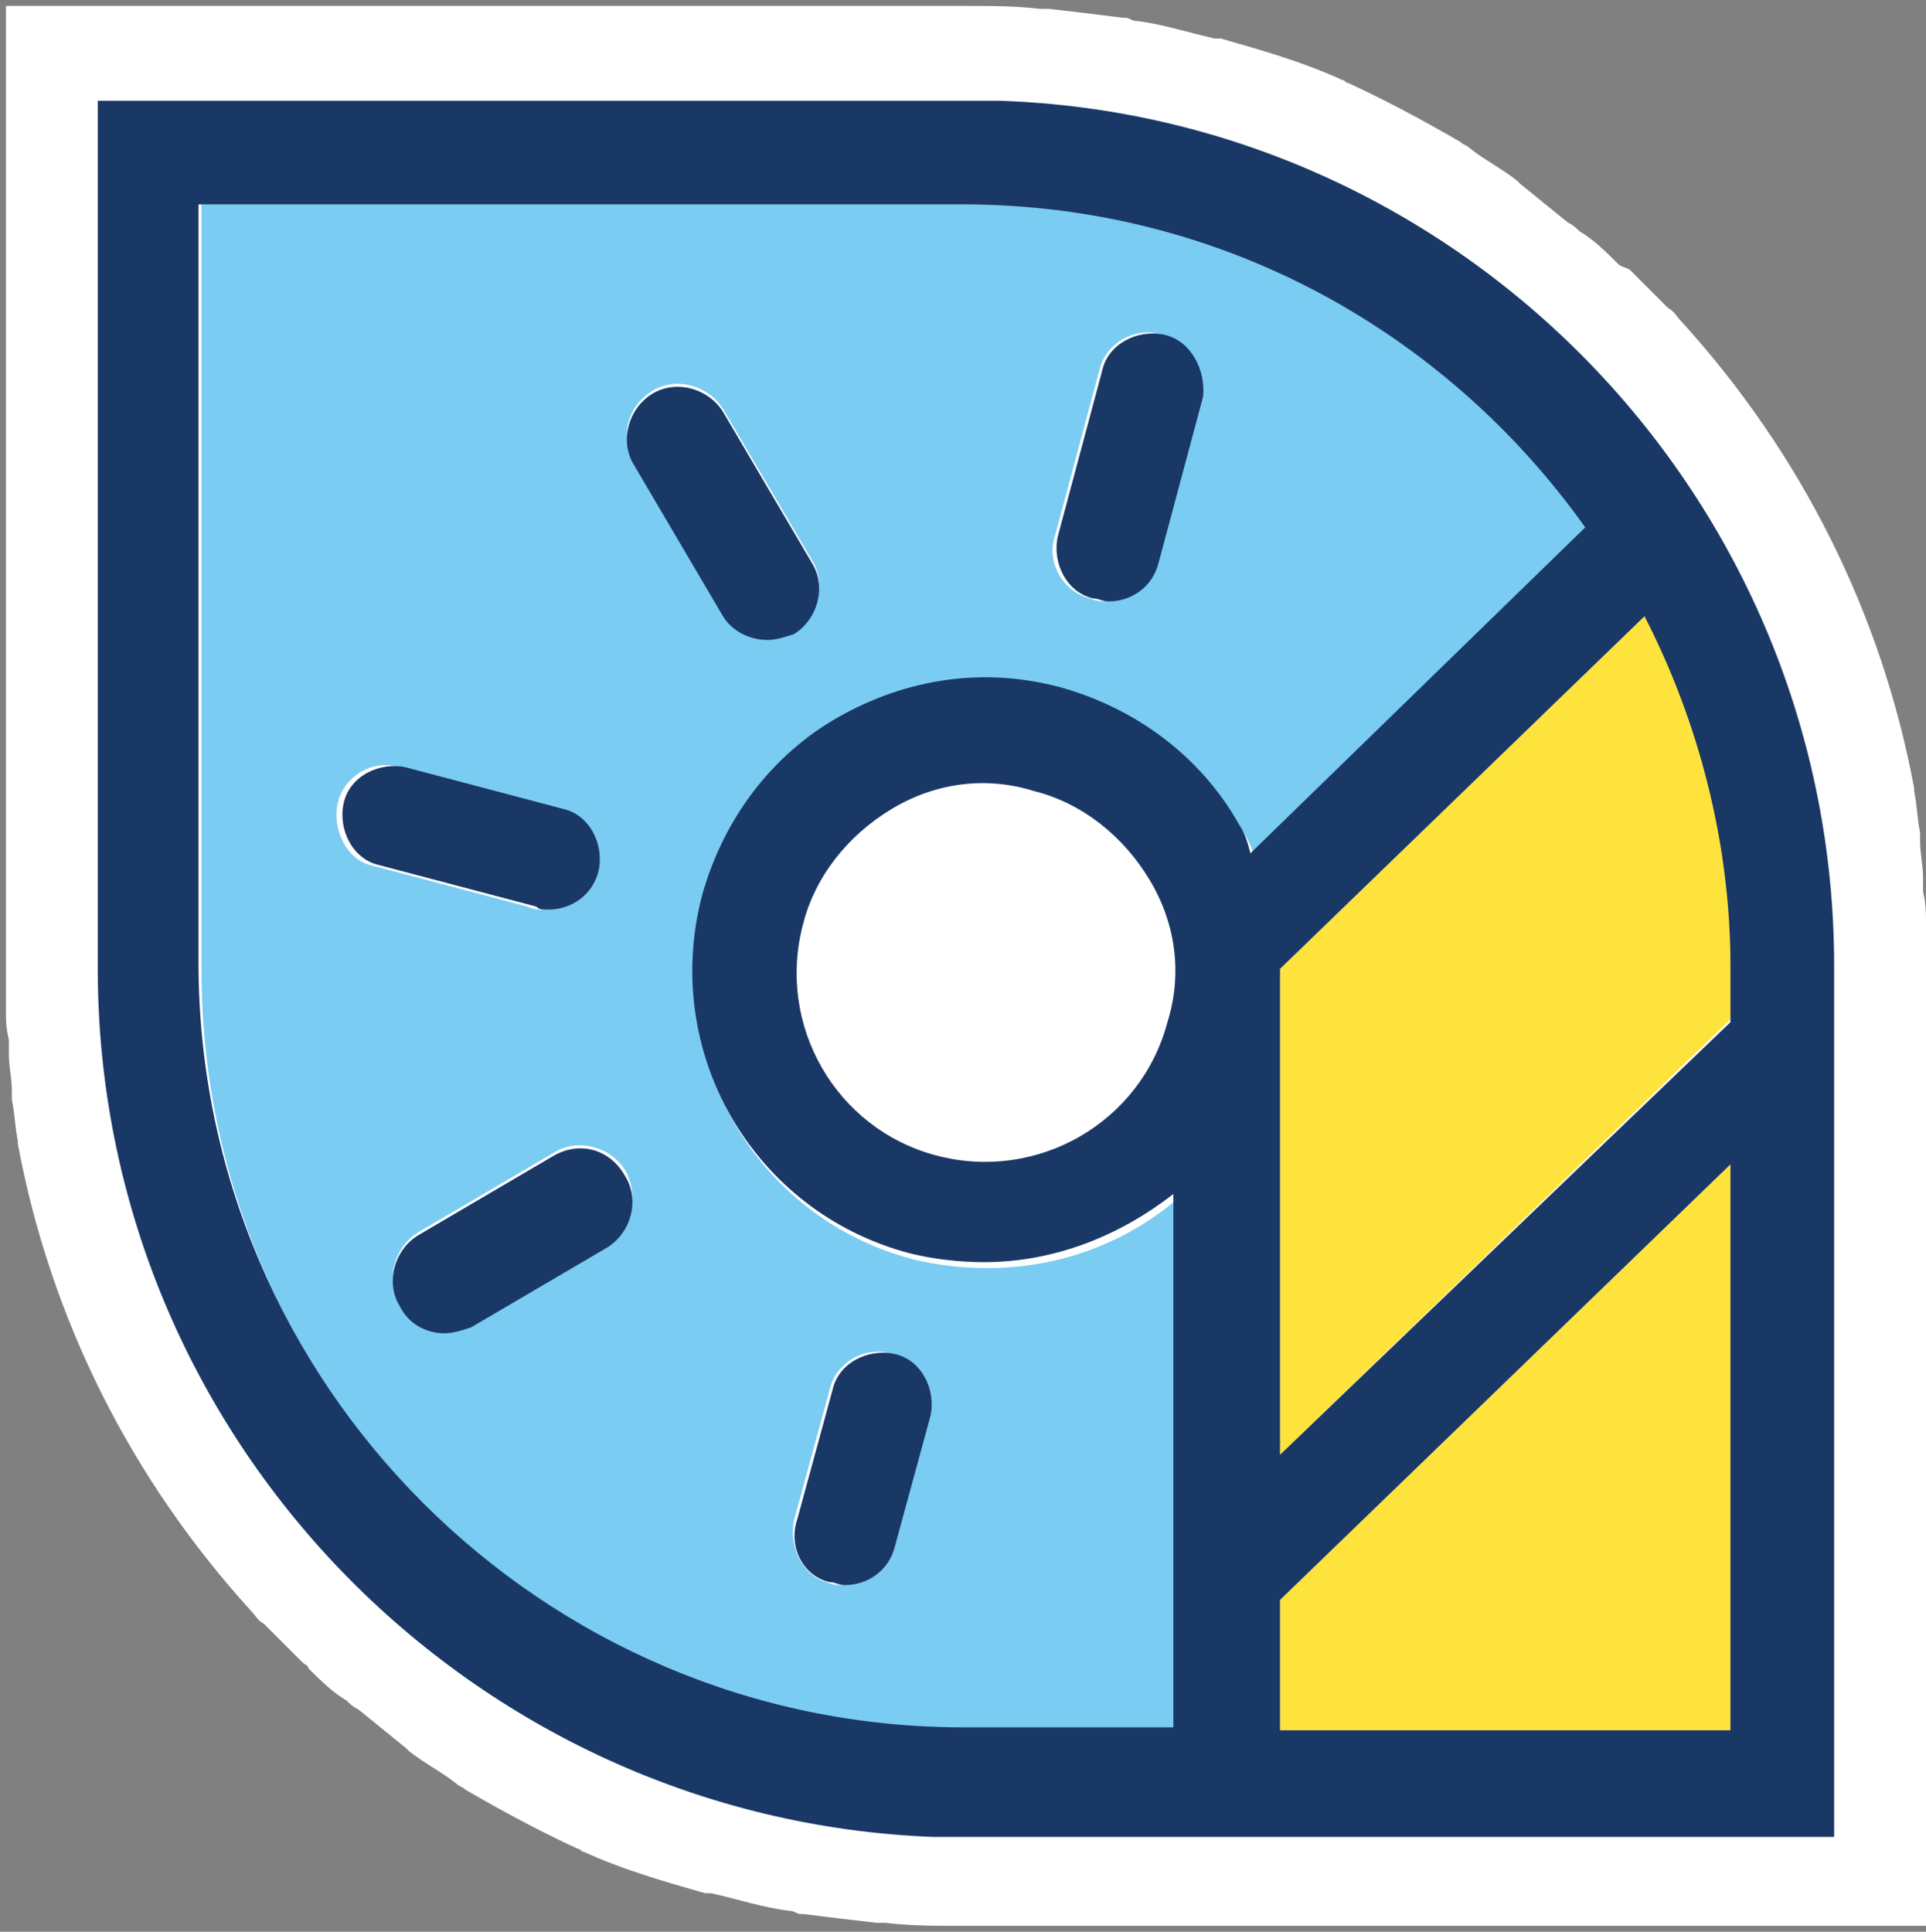 <?xml version="1.0" encoding="utf-8"?>
<!-- Generator: Adobe Illustrator 28.2.0, SVG Export Plug-In . SVG Version: 6.00 Build 0)  -->
<svg version="1.1" id="Calque_1" xmlns="http://www.w3.org/2000/svg" xmlns:xlink="http://www.w3.org/1999/xlink" x="0px" y="0px"
	 viewBox="0 0 65 65.2" style="enable-background:new 0 0 65 65.2;" xml:space="preserve">
<rect x="0" y="0" width="65" height="65.2" fill="#808080" stroke="none"/>
<style type="text/css">
	.st0{fill:#FFFFFF;}
	.st1{fill:#FFE33D;}
	.st2{fill:#7ACCF2;}
	.st3{fill:#1A3866;}
</style>
<path class="st0" d="M65,31.3c0,0,0-0.1,0-0.1c0-0.4,0-0.7-0.1-1.1c0-0.2,0-0.3,0-0.5c0-0.4-0.1-0.8-0.1-1.2c0-0.1,0-0.2,0-0.3
	c-0.1-0.5-0.1-0.9-0.2-1.4c0,0,0-0.1,0-0.1c-1.1-5.9-3.8-11.3-7.9-15.8c-0.1-0.1-0.2-0.3-0.4-0.4c-0.2-0.2-0.4-0.4-0.6-0.6
	c-0.2-0.2-0.3-0.3-0.5-0.5c0,0-0.1-0.1-0.1-0.1c0,0-0.1-0.1-0.1-0.1C54.8,9,54.7,9,54.6,8.9c-0.4-0.4-0.8-0.8-1.3-1.1
	c-0.1-0.1-0.2-0.2-0.4-0.3c-0.5-0.4-1.1-0.9-1.6-1.3c0,0-0.1-0.1-0.1-0.1c-0.5-0.4-1.1-0.7-1.6-1.1c-0.1-0.1-0.2-0.1-0.3-0.2
	c-1.2-0.7-2.5-1.4-3.8-2c-0.1,0-0.1-0.1-0.2-0.1c-1.3-0.6-2.7-1-4.1-1.4c-0.1,0-0.1,0-0.2,0c-0.9-0.2-1.8-0.5-2.7-0.6
	c-0.1,0-0.2-0.1-0.3-0.1c0,0-0.1,0-0.1,0c-0.8-0.1-1.6-0.2-2.5-0.3c-0.1,0-0.2,0-0.3,0c-0.8-0.1-1.7-0.1-2.5-0.1H0.2v33.2
	c0,0.2,0,0.3,0,0.5c0,0,0,0.1,0,0.1c0,0.4,0,0.7,0.1,1.1c0,0.2,0,0.3,0,0.5c0,0.4,0.1,0.8,0.1,1.2c0,0.1,0,0.2,0,0.3
	c0.1,0.5,0.1,0.9,0.2,1.4c0,0,0,0.1,0,0.1c1.1,5.9,3.8,11.3,7.9,15.8c0.1,0.1,0.2,0.3,0.4,0.4c0.2,0.2,0.4,0.4,0.6,0.6
	c0.2,0.2,0.3,0.3,0.5,0.5c0,0,0.1,0.1,0.1,0.1c0,0,0.1,0.1,0.1,0.1c0.1,0.1,0.2,0.1,0.2,0.2c0.4,0.4,0.8,0.8,1.3,1.1
	c0.1,0.1,0.2,0.2,0.4,0.3c0.5,0.4,1.1,0.9,1.6,1.3c0,0,0.1,0.1,0.1,0.1c0.5,0.4,1.1,0.7,1.6,1.1c0.1,0.1,0.2,0.1,0.3,0.2
	c1.2,0.7,2.5,1.4,3.8,2c0.1,0,0.1,0.1,0.2,0.1c1.3,0.6,2.7,1,4.1,1.4c0.1,0,0.1,0,0.2,0c0.9,0.2,1.8,0.5,2.7,0.6
	c0.1,0,0.2,0.1,0.3,0.1c0,0,0.1,0,0.1,0c0.8,0.1,1.6,0.2,2.5,0.3c0.1,0,0.2,0,0.3,0c0.8,0.1,1.7,0.1,2.5,0.1H65V31.8
	C65,31.7,65,31.5,65,31.3"/>
<path class="st0" d="M39.4,34.4c0.4-1.6,0.2-3.4-0.6-4.8c-0.9-1.5-2.2-2.5-3.9-3c-1.6-0.4-3.4-0.2-4.8,0.6c-1.5,0.9-2.5,2.2-3,3.9
	c-0.9,3.4,1.1,6.9,4.5,7.8C35,39.9,38.5,37.8,39.4,34.4"/>
<path class="st1" d="M43.2,32.7c0,0.1,0,0.2,0,0.3v16.1l15.2-14.7v-1.8c0-4.3-1-8.3-2.9-11.8L43.2,32.7z"/>
<polygon class="st1" points="43.2,58.4 58.4,58.4 58.4,39.3 43.2,54 "/>
<path class="st2" d="M40.5,13.4L39,19c-0.2,0.8-0.9,1.3-1.7,1.3c-0.1,0-0.3,0-0.5-0.1c-0.9-0.2-1.5-1.2-1.2-2.1l1.5-5.6
	c0.2-0.9,1.2-1.5,2.1-1.2C40.2,11.5,40.7,12.5,40.5,13.4 M26.8,51.3l1.2-4.4c0.2-0.9,1.2-1.5,2.1-1.2c0.9,0.2,1.5,1.2,1.2,2.1
	l-1.2,4.4c-0.2,0.8-0.9,1.3-1.7,1.3c-0.1,0-0.3,0-0.5-0.1C27.1,53.2,26.6,52.2,26.8,51.3 M22,13.2c0.8-0.5,1.9-0.2,2.4,0.6l3,5.1
	c0.5,0.8,0.2,1.9-0.6,2.4c-0.3,0.2-0.6,0.2-0.9,0.2c-0.6,0-1.2-0.3-1.5-0.9l-3-5.1C20.9,14.7,21.2,13.7,22,13.2 M20.5,42l-4.6,2.7
	c-0.3,0.2-0.6,0.2-0.9,0.2c-0.6,0-1.2-0.3-1.5-0.9c-0.5-0.8-0.2-1.9,0.6-2.4l4.6-2.7c0.8-0.5,1.9-0.2,2.4,0.6
	C21.6,40.4,21.3,41.5,20.5,42 M11.4,27.1c0.2-0.9,1.2-1.5,2.1-1.2l5.3,1.4c0.9,0.2,1.5,1.2,1.2,2.1c-0.2,0.8-0.9,1.3-1.7,1.3
	c-0.1,0-0.3,0-0.5-0.1l-5.3-1.4C11.7,29,11.2,28,11.4,27.1 M32.6,6.9H6.8v25.8c0,14.2,11.6,25.8,25.8,25.8h7.1v-18
	c-1.8,1.5-4,2.3-6.4,2.3c-0.8,0-1.7-0.1-2.5-0.3c-5.3-1.4-8.4-6.8-7-12.1c0.7-2.6,2.3-4.7,4.6-6c2.3-1.3,4.9-1.7,7.5-1
	c2.6,0.7,4.7,2.3,6,4.6c0.2,0.3,0.3,0.5,0.4,0.8l11.3-11C48.9,11.1,41.3,6.9,32.6,6.9"/>
<path class="st3" d="M58.4,34.5L43.2,49.1V33c0-0.1,0-0.2,0-0.3l12.3-11.9c1.8,3.5,2.9,7.6,2.9,11.8V34.5z M58.4,58.4H43.2V54
	l15.2-14.7V58.4z M41.8,27.8c-1.3-2.3-3.5-3.9-6-4.6c-2.6-0.7-5.2-0.3-7.5,1c-2.3,1.3-3.9,3.5-4.6,6c-1.4,5.3,1.7,10.7,7,12.1
	c0.8,0.2,1.7,0.3,2.5,0.3c2.4,0,4.6-0.9,6.4-2.3v18h-7.1c-14.2,0-25.8-11.6-25.8-25.8V6.9h25.8c8.7,0,16.3,4.3,21,10.9l-11.3,11
	C42.1,28.4,42,28.1,41.8,27.8 M27.1,31.2c0.4-1.6,1.5-3,3-3.9c1.5-0.9,3.2-1.1,4.8-0.6c1.6,0.4,3,1.5,3.9,3c0.9,1.5,1.1,3.2,0.6,4.8
	c-0.9,3.4-4.4,5.4-7.8,4.5C28.2,38.1,26.2,34.6,27.1,31.2 M33.7,3.4c-0.1,0-0.2,0-0.3,0H3.3v29.3c0,15.8,12.6,28.7,28.2,29.3
	c0.1,0,0.2,0,0.3,0h30.1V32.6C61.9,16.8,49.3,3.9,33.7,3.4"/>
<path class="st3" d="M28,53.4c0.2,0,0.3,0.1,0.5,0.1c0.8,0,1.5-0.5,1.7-1.3l1.2-4.4c0.2-0.9-0.3-1.9-1.2-2.1
	c-0.9-0.2-1.9,0.3-2.1,1.2l-1.2,4.4C26.6,52.2,27.1,53.2,28,53.4"/>
<path class="st3" d="M39.3,11.3c-0.9-0.2-1.9,0.3-2.1,1.2l-1.5,5.6c-0.2,0.9,0.3,1.9,1.2,2.1c0.2,0,0.3,0.1,0.5,0.1
	c0.8,0,1.5-0.5,1.7-1.3l1.5-5.6C40.7,12.5,40.2,11.5,39.3,11.3"/>
<path class="st3" d="M18.5,30.7c0.8,0,1.5-0.5,1.7-1.3c0.2-0.9-0.3-1.9-1.2-2.1l-5.3-1.4c-0.9-0.2-1.9,0.3-2.1,1.2
	c-0.2,0.9,0.3,1.9,1.2,2.1l5.3,1.4C18.2,30.7,18.3,30.7,18.5,30.7"/>
<path class="st3" d="M25.9,21.6c0.3,0,0.6-0.1,0.9-0.2c0.8-0.5,1.1-1.6,0.6-2.4l-3-5.1c-0.5-0.8-1.6-1.1-2.4-0.6
	c-0.8,0.5-1.1,1.6-0.6,2.4l3,5.1C24.7,21.3,25.3,21.6,25.9,21.6"/>
<path class="st3" d="M18.7,39l-4.6,2.7c-0.8,0.5-1.1,1.6-0.6,2.4c0.3,0.6,0.9,0.9,1.5,0.9c0.3,0,0.6-0.1,0.9-0.2l4.6-2.7
	c0.8-0.5,1.1-1.6,0.6-2.4C20.6,38.8,19.6,38.5,18.7,39"/>
</svg>
